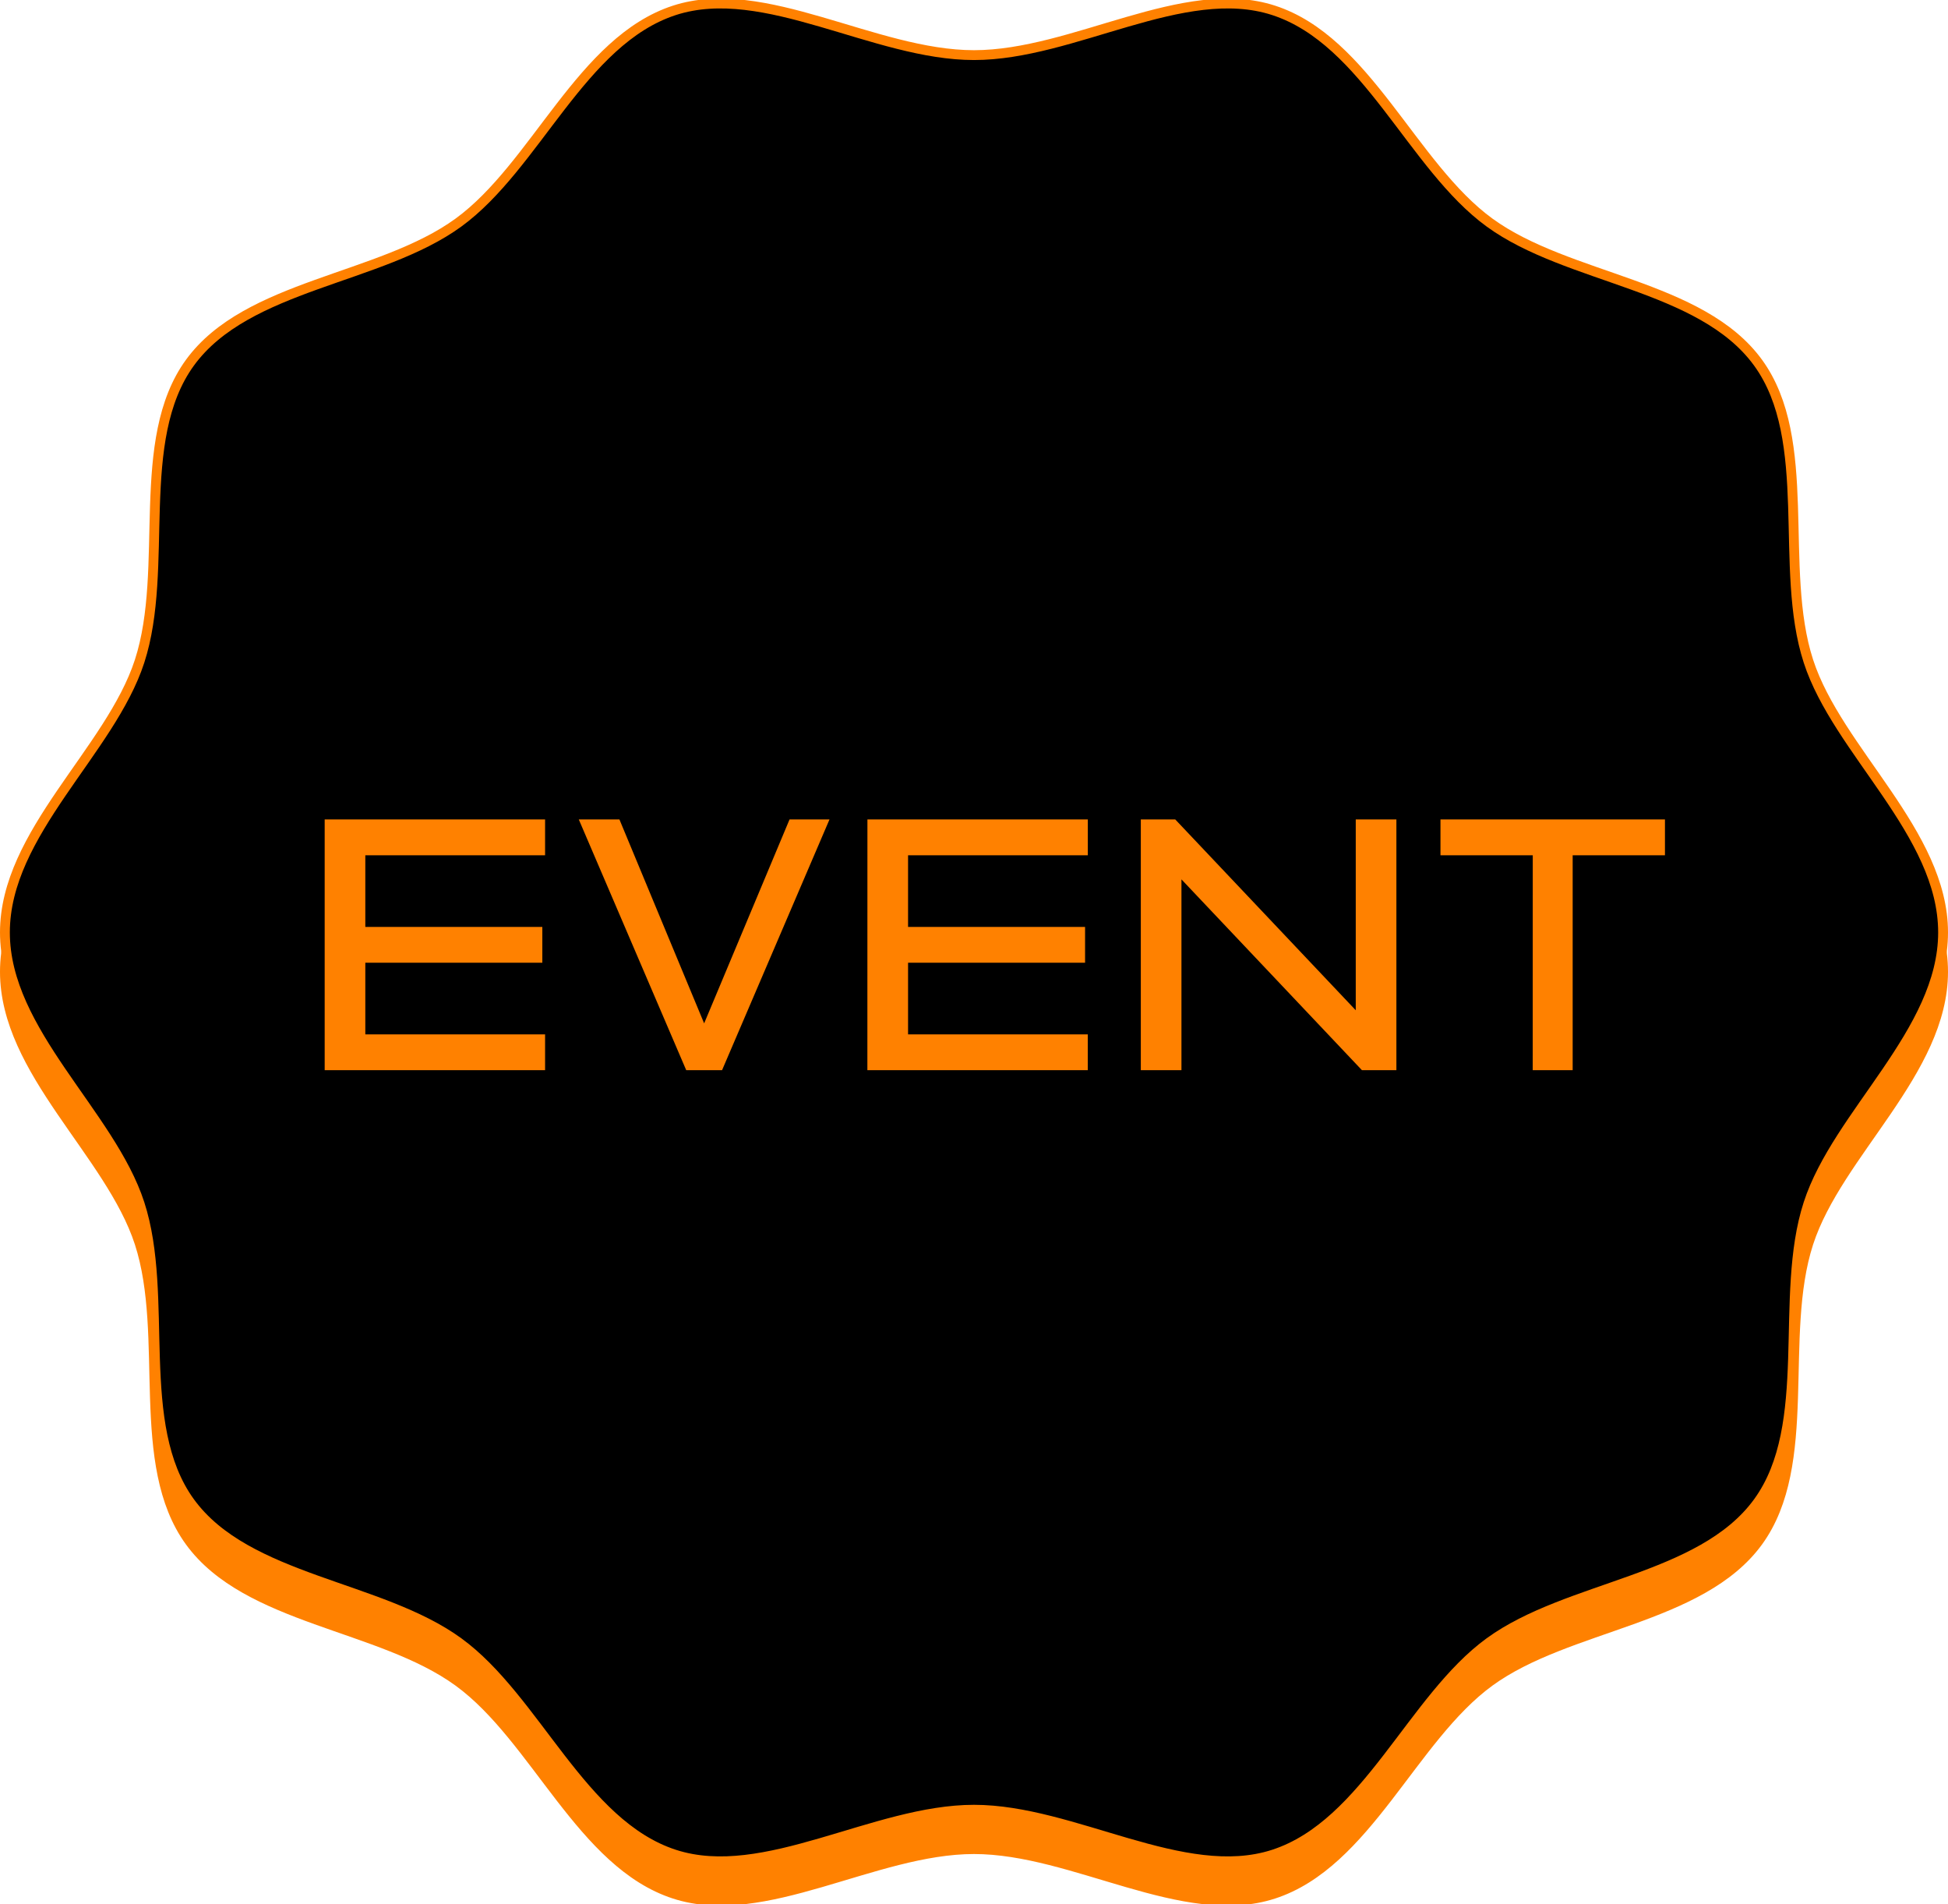 <svg xmlns="http://www.w3.org/2000/svg" width="197.979" height="193.485" viewBox="0 0 197.979 193.485">
  <g id="グループ_126" data-name="グループ 126" transform="translate(-654.557 -1302.257)">
    <g id="グループ_156" data-name="グループ 156">
      <path id="パス_120" data-name="パス 120" d="M196.979,94.385c0,10.122-10.72,18.425-13.685,27.556-3.074,9.464.613,22.462-5.121,30.34-5.791,7.957-19.33,8.441-27.288,14.231-7.878,5.733-12.49,18.494-21.954,21.566-9.132,2.966-20.322-4.549-30.442-4.549s-21.311,7.515-30.443,4.549c-9.464-3.072-14.076-15.832-21.955-21.566-7.956-5.79-21.5-6.275-27.286-14.232-5.733-7.876-2.047-20.875-5.12-30.339C10.72,112.809,0,104.506,0,94.385S10.72,75.962,13.686,66.829c3.072-9.464-.613-22.461,5.121-30.339,5.791-7.957,19.329-8.44,27.286-14.232C53.971,16.526,58.583,3.766,68.047.692c9.132-2.964,20.322,4.55,30.443,4.55S119.8-2.272,128.932.692c9.465,3.074,14.077,15.834,21.955,21.566,7.957,5.792,21.5,6.276,27.286,14.233,5.733,7.878,2.047,20.874,5.121,30.338,2.965,9.133,13.685,17.438,13.685,27.556" transform="translate(655.057 1306.615)" fill="#ff8100" stroke="#ff8100" stroke-width="1"/>
      <g id="グループ_155" data-name="グループ 155">
        <path id="パス_108" data-name="パス 108" d="M196.979,94.385c0,10.122-10.72,18.425-13.685,27.556-3.074,9.464.613,22.462-5.121,30.34-5.791,7.957-19.33,8.441-27.288,14.231-7.878,5.733-12.49,18.494-21.954,21.566-9.132,2.966-20.322-4.549-30.442-4.549s-21.311,7.515-30.443,4.549c-9.464-3.072-14.076-15.832-21.955-21.566-7.956-5.79-21.5-6.275-27.286-14.232-5.733-7.876-2.047-20.875-5.12-30.339C10.72,112.809,0,104.506,0,94.385S10.72,75.962,13.686,66.829c3.072-9.464-.613-22.461,5.121-30.339,5.791-7.957,19.329-8.44,27.286-14.232C53.971,16.526,58.583,3.766,68.047.692c9.132-2.964,20.322,4.55,30.443,4.55S119.8-2.272,128.932.692c9.465,3.074,14.077,15.834,21.955,21.566,7.957,5.792,21.5,6.276,27.286,14.233,5.733,7.878,2.047,20.874,5.121,30.338,2.965,9.133,13.685,17.438,13.685,27.556" transform="translate(655.057 1302.615)" stroke="#ff8100" stroke-width="1"/>
        <path id="パス_130" data-name="パス 130" d="M-67.445,0h22.4V-3.64h-18.27v-7.28h17.99v-3.64h-17.99v-7.28h18.27v-3.64h-22.4ZM-30.7,0h3.64l10.92-25.48H-20.2l-8.68,20.72-8.61-20.72h-4.13Zm18.41,0h22.4V-3.64H-8.155v-7.28H9.835v-3.64H-8.155v-7.28h18.27v-3.64h-22.4ZM15.5,0h4.13V-19.39L37.975,0h3.5V-25.48h-4.13V-6.09L19-25.48H15.5Zm39.83,0h4.06V-21.84h9.38v-3.64H45.955v3.64h9.38Z" transform="translate(755 1411)" fill="#ff8100"/>
      </g>
    </g>
  </g>
</svg>
